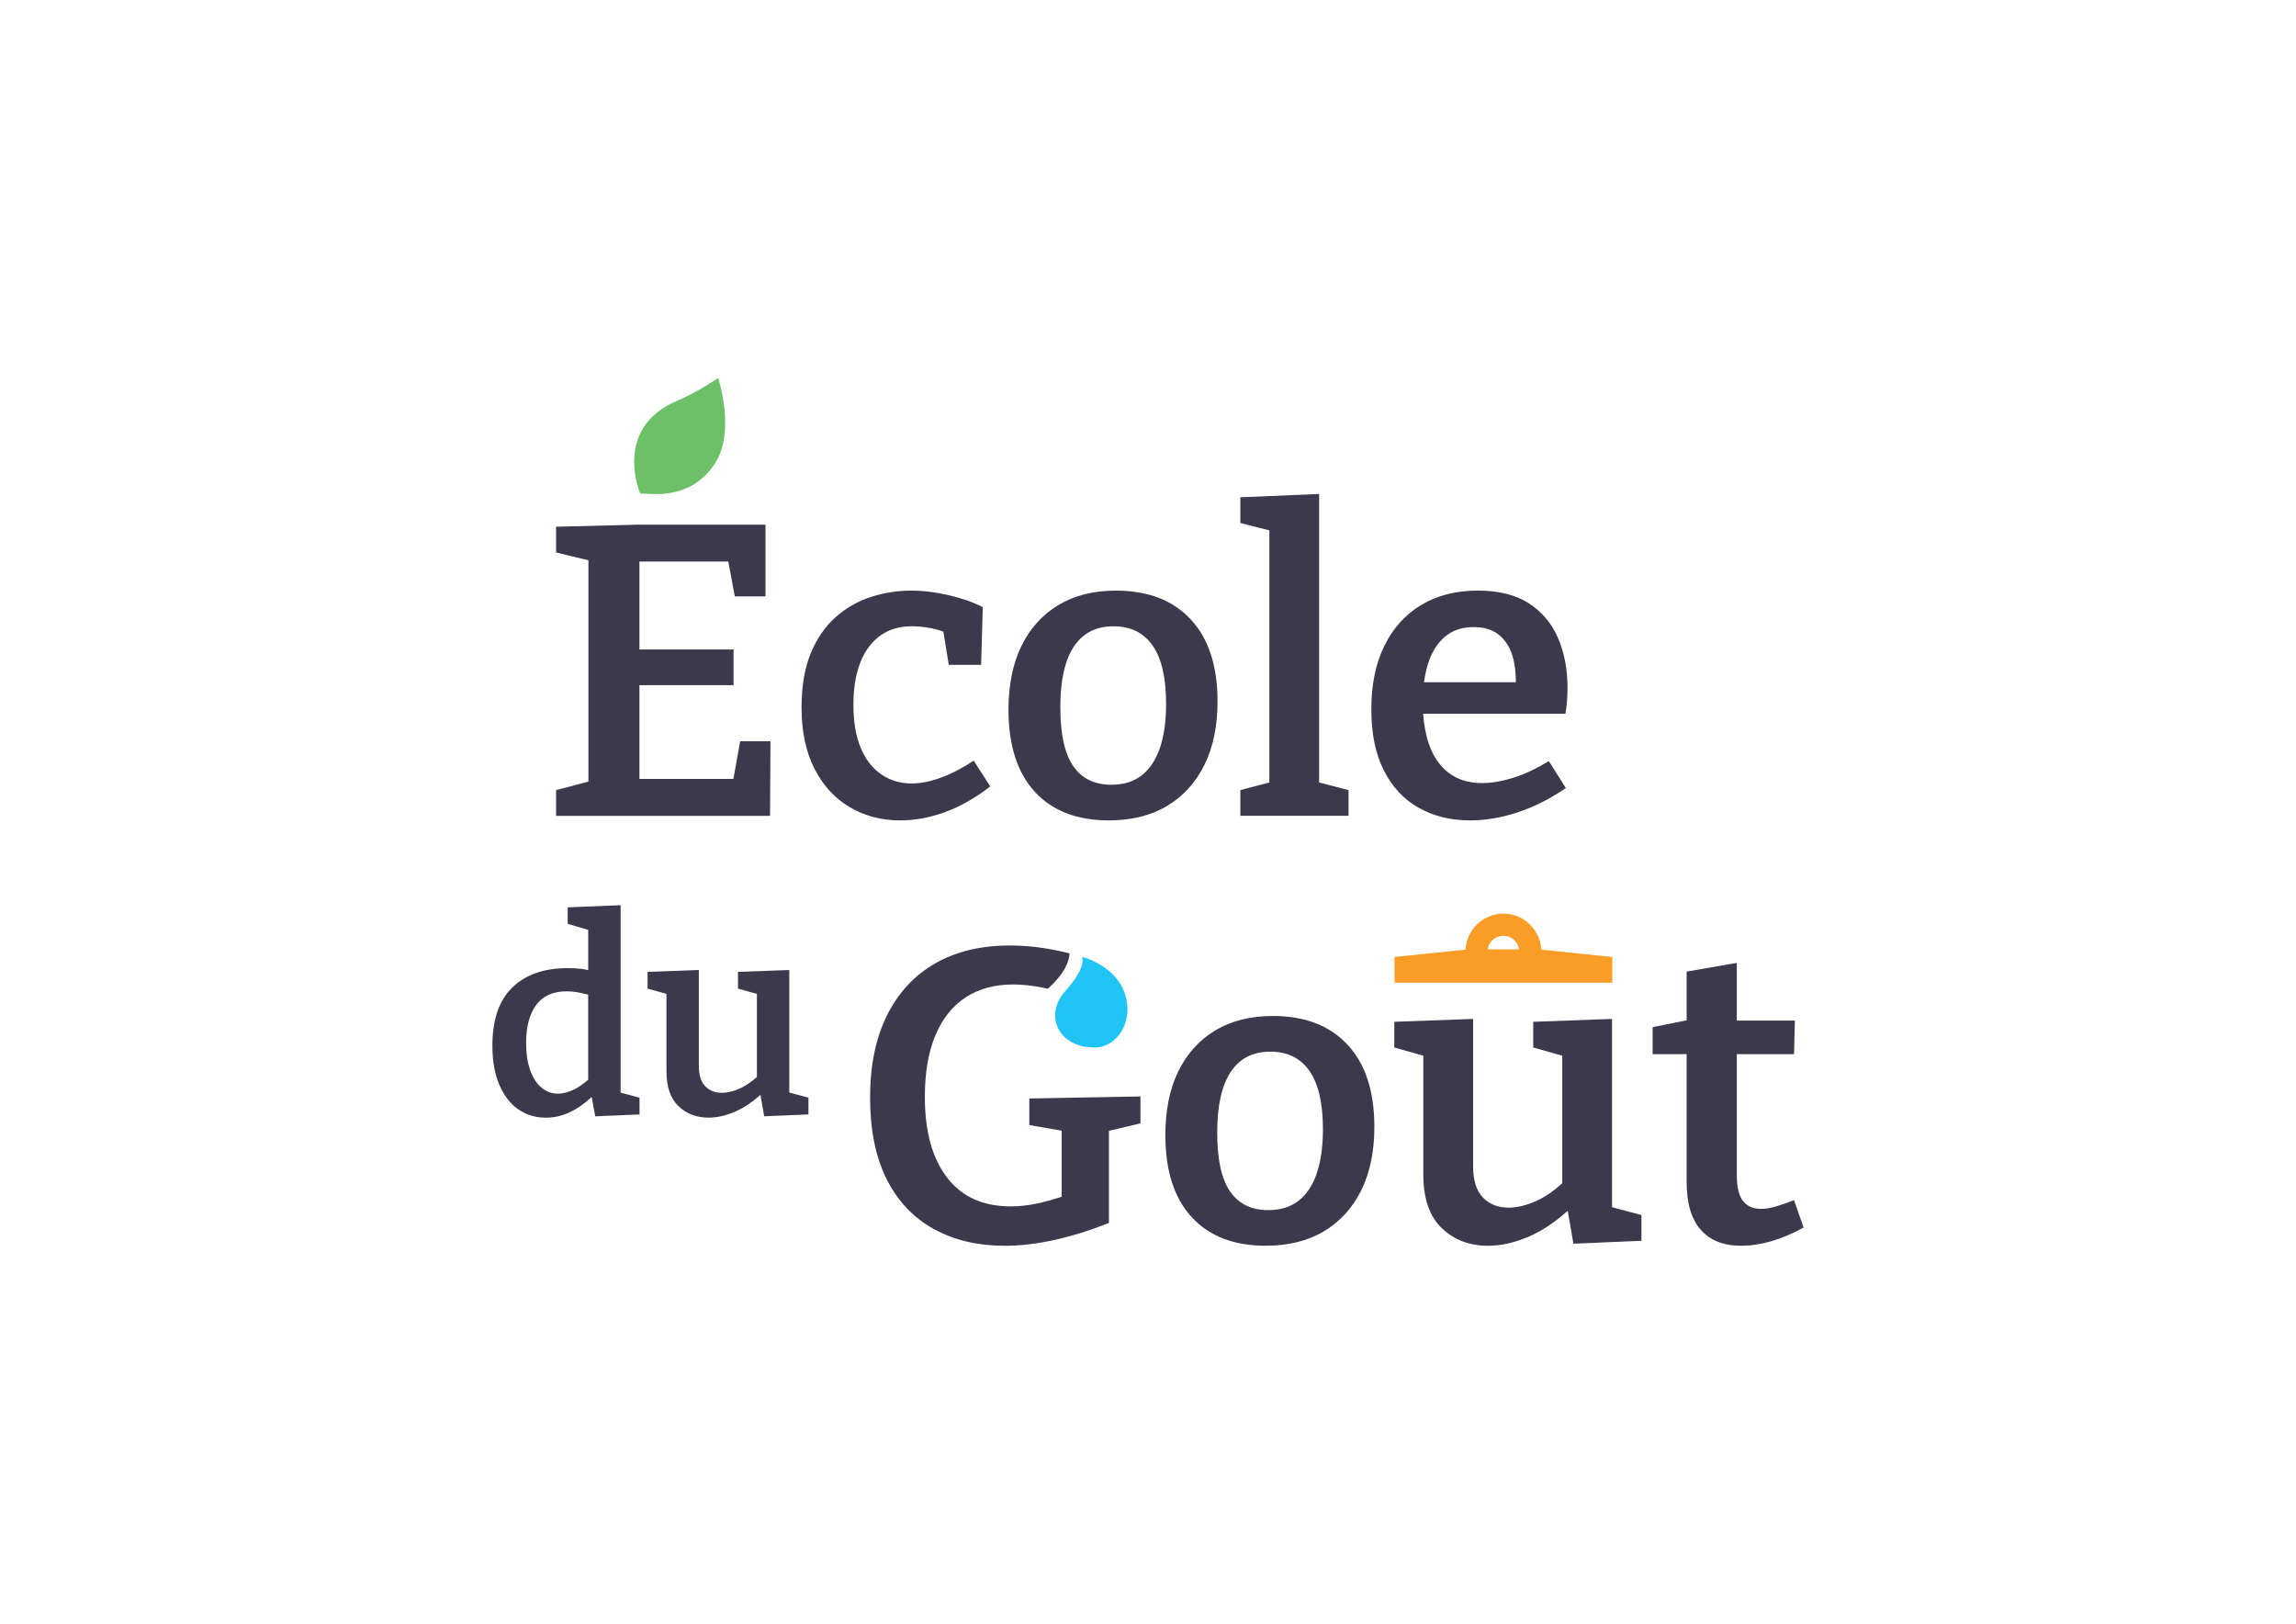 <?xml version="1.0" encoding="UTF-8"?><svg id="a" xmlns="http://www.w3.org/2000/svg" viewBox="0 0 841.89 595.28"><defs><style>.b{fill:#f99d27;}.c{fill:#20c4f4;}.d{fill:#6dc067;}.e{fill:#3c394c;}</style></defs><path class="d" d="M263.34,138.55s-7.22,5.08-15.16,8.44c-23.66,10.02-13.43,33.94-13.43,33.94,0,0,5.68,.35,8.66,.09,6.29-.55,13.25-2.94,18.61-10.88,7.9-11.7,1.31-31.59,1.31-31.59"/><path class="b" d="M551.26,343.06c2.93,0,5.34,2.18,5.76,4.99h-11.52c.42-2.82,2.83-4.99,5.76-4.99m13.88,5.09c-.4-7.34-6.45-13.2-13.88-13.2s-13.47,5.85-13.88,13.19l-26.04,2.71v9.43h79.84v-9.43l-26.04-2.7Z"/><path class="c" d="M413.38,368.76c.6,7.61-4.39,15.24-12.01,15.27-13.57,.05-18.56-12.03-10.77-20.67,8.32-9.23,6.12-12.6,6.12-12.6,0,0,15.54,3.83,16.66,18"/><g><path class="e" d="M406.6,300.77c8.31,0,15.43-1.77,21.36-5.32,5.93-3.55,10.49-8.57,13.69-15.06,3.2-6.49,4.79-14.24,4.79-23.26,0-12.98-3.27-22.99-9.81-30.03-6.54-7.04-15.69-10.57-27.45-10.57-8.21,0-15.26,1.78-21.14,5.32-5.88,3.55-10.39,8.56-13.54,15.05-3.14,6.49-4.71,14.25-4.71,23.27,0,13.07,3.22,23.11,9.65,30.11,6.44,6.99,15.48,10.49,27.14,10.49Zm-12.85-63.71c3.29-4.97,8.13-7.45,14.52-7.45s11.07,2.36,14.37,7.07c3.29,4.71,4.94,11.84,4.94,21.36,0,6.39-.76,11.79-2.28,16.2-1.52,4.41-3.75,7.76-6.69,10.04-2.94,2.28-6.64,3.42-11.1,3.42-6.19,0-10.85-2.28-13.99-6.84-3.15-4.56-4.72-11.76-4.72-21.59s1.65-17.23,4.94-22.2Z"/><polygon class="e" points="494.48 289.66 483.69 286.87 483.69 181.1 454.8 182.31 454.8 191.74 465.44 194.44 465.44 286.87 454.8 289.66 454.8 299.09 494.48 299.09 494.48 289.66"/><polygon class="e" points="282.51 271.73 271.41 271.73 268.92 285.56 234.46 285.56 234.46 251.19 268.98 251.19 268.98 238.12 234.46 238.12 234.46 205.88 267.06 205.88 269.43 218.65 280.69 218.65 280.69 192.35 234.16 192.35 203.9 193.11 203.9 202.54 215.76 205.41 215.76 286.54 203.9 289.67 203.9 299.1 282.36 299.1 282.51 271.73"/><path class="e" d="M346.53,297.73c5.58-2.03,11.1-5.17,16.58-9.43l-6.08-9.43c-4.16,2.74-8.16,4.82-12.02,6.23-3.85,1.42-7.45,2.13-10.79,2.13-4.16,0-7.86-1.11-11.1-3.35-3.24-2.23-5.75-5.47-7.53-9.73-1.78-4.26-2.66-9.53-2.66-15.81,0-5.88,.81-10.95,2.43-15.21,1.62-4.26,4.03-7.58,7.22-9.96,3.19-2.38,7.12-3.57,11.78-3.57,1.93,0,4.08,.2,6.46,.61,1.85,.32,3.52,.79,5.09,1.35l1.98,12.19h11.86l.61-21.14c-3.25-1.72-7.3-3.17-12.16-4.33-4.87-1.16-9.58-1.75-14.14-1.75-5.07,0-10.01,.79-14.82,2.36-4.82,1.57-9.12,4.05-12.93,7.45-3.8,3.4-6.82,7.81-9.05,13.23-2.23,5.43-3.35,12.04-3.35,19.85,0,8.72,1.57,16.17,4.71,22.35,3.14,6.19,7.45,10.9,12.93,14.14,5.47,3.24,11.66,4.87,18.55,4.87,5.37,0,10.85-1.01,16.42-3.04Z"/><path class="e" d="M520.18,296.13c5.47,3.09,11.76,4.64,18.85,4.64,5.68,0,11.51-.99,17.49-2.96,5.98-1.98,11.86-4.94,17.64-8.9l-6.24-9.89c-4.46,2.74-8.77,4.77-12.92,6.08-4.16,1.32-8.01,1.98-11.56,1.98-4.97,0-9.07-1.27-12.32-3.8-3.24-2.53-5.62-6.01-7.14-10.41-1.15-3.33-1.86-7.06-2.14-11.18h52.17c.3-1.82,.51-3.5,.61-5.02,.1-1.52,.15-3.04,.15-4.56,0-6.79-1.17-12.87-3.5-18.25-2.33-5.37-5.9-9.6-10.72-12.7-4.81-3.09-11.02-4.64-18.63-4.64-8.01,0-14.93,1.75-20.76,5.25-5.83,3.5-10.34,8.49-13.54,14.98-3.19,6.49-4.79,14.24-4.79,23.27s1.52,16.27,4.56,22.35c3.04,6.08,7.3,10.67,12.77,13.76Zm3.42-52.69c1.26-4.16,3.29-7.45,6.08-9.89,2.79-2.43,6.36-3.65,10.72-3.65,3.85,0,6.94,.96,9.27,2.89,2.33,1.93,3.98,4.51,4.94,7.75,.85,2.86,1.21,6.09,1.23,9.58h-33.68c.32-2.37,.79-4.6,1.43-6.69Z"/><path class="e" d="M289.41,355.61l-18.8,.69v6.14l6.93,1.94v30.44c-2.08,1.88-4.16,3.32-6.24,4.24-2.37,1.05-4.55,1.58-6.53,1.58-2.58,0-4.64-.81-6.19-2.42-1.55-1.61-2.33-4.11-2.33-7.47v-35.14l-18.8,.69v6.14l6.93,1.94v28.34c0,5.74,1.47,10.01,4.4,12.81,2.94,2.81,6.61,4.21,11.03,4.21,3.23,0,6.61-.79,10.15-2.38,3.05-1.37,6-3.39,8.88-5.98l1.37,7.87,16.23-.69v-6.14l-7.03-1.88v-44.93Z"/><path class="e" d="M227.56,331.86l-19.4,.79v6.04l7.52,2.21v14.74c-.93-.17-1.89-.38-2.77-.47-1.58-.16-3.13-.25-4.65-.25-8.71,0-15.51,2.36-20.39,7.08-4.88,4.72-7.32,11.86-7.32,21.43,0,5.61,.86,10.39,2.57,14.35,1.72,3.96,4.04,6.95,6.98,8.96,2.94,2.01,6.28,3.02,10.05,3.02,3.1,0,6.12-.71,9.06-2.13,2.59-1.25,5.17-3.09,7.74-5.45l1.32,7.08,16.23-.69v-6.14l-6.93-1.85v-68.71Zm-11.88,64c-1.7,1.44-3.39,2.67-5.05,3.5-2.11,1.05-4.12,1.59-6.04,1.59-2.31,0-4.34-.75-6.09-2.23-1.75-1.49-3.12-3.63-4.11-6.43-.99-2.81-1.48-6.12-1.48-9.95,0-5.87,1.22-10.49,3.66-13.86,2.44-3.37,6.2-5.05,11.28-5.05,2.35,0,5,.47,7.82,1.23v31.2Z"/><path class="e" d="M591.09,373.55l-28.89,1.06v9.43l10.65,2.99v46.76c-3.19,2.89-6.39,5.1-9.58,6.52-3.65,1.62-7,2.43-10.04,2.43-3.95,0-7.12-1.24-9.5-3.73-2.38-2.48-3.58-6.31-3.58-11.48v-53.98l-28.89,1.06v9.43l10.64,2.99v43.54c0,8.82,2.26,15.38,6.77,19.69,4.51,4.31,10.16,6.46,16.95,6.46,4.97,0,10.16-1.22,15.59-3.65,4.68-2.1,9.22-5.2,13.64-9.19l2.09,12.08,24.94-1.07v-9.43l-10.79-2.89v-69.04Z"/><path class="e" d="M466.7,372.48c-8.21,0-15.26,1.78-21.14,5.32-5.88,3.55-10.39,8.56-13.54,15.05s-4.71,14.25-4.71,23.26c0,13.08,3.21,23.11,9.66,30.11,6.44,7,15.48,10.49,27.14,10.49,8.31,0,15.43-1.77,21.36-5.32,5.93-3.54,10.49-8.56,13.69-15.05,3.2-6.49,4.79-14.24,4.79-23.27,0-12.97-3.27-22.98-9.81-30.03-6.54-7.04-15.69-10.57-27.45-10.57Zm16.12,57.71c-1.52,4.41-3.75,7.76-6.69,10.04-2.94,2.28-6.64,3.42-11.1,3.42-6.19,0-10.85-2.28-13.99-6.84-3.15-4.56-4.72-11.76-4.72-21.59s1.65-17.23,4.94-22.21c3.29-4.96,8.13-7.45,14.52-7.45s11.07,2.36,14.37,7.07c3.29,4.71,4.94,11.84,4.94,21.37,0,6.38-.76,11.78-2.28,16.19Z"/><path class="e" d="M657.84,440c-2.33,.91-4.51,1.67-6.54,2.28-2.03,.61-3.91,.91-5.63,.91-2.84,0-5.02-.96-6.54-2.89-1.52-1.93-2.28-5.07-2.28-9.43v-44.4h20.99l.3-12.32h-21.29v-21.14l-18.4,3.19v17.88l-12.47,2.49v9.89h12.47v46.83c0,7.81,1.72,13.66,5.17,17.56,3.44,3.91,8.36,5.86,14.75,5.86,7.3,0,14.95-2.23,22.96-6.69l-3.5-10.04Z"/><path class="e" d="M377.44,412.47l11.86,2.06v24.22c-2.94,.95-5.82,1.78-8.59,2.39-3.5,.76-6.87,1.14-10.11,1.14-10.14,0-17.92-3.52-23.34-10.57-5.42-7.04-8.14-16.9-8.14-29.58,0-8.92,1.29-16.44,3.88-22.58,2.58-6.13,6.28-10.77,11.1-13.91,4.81-3.14,10.62-4.72,17.41-4.72,3.44,0,7.14,.4,11.1,1.22,.53,.11,1.05,.24,1.57,.36,6.18-5.51,7.85-9.96,8.01-12.98-1.3-.33-2.59-.64-3.88-.91-6.23-1.32-12.24-1.98-18.02-1.98-10.64,0-19.8,2.21-27.45,6.61-7.65,4.41-13.53,10.77-17.64,19.08-4.11,8.32-6.16,18.35-6.16,30.11s2.03,21.82,6.08,29.88c4.06,8.06,9.81,14.14,17.26,18.25,7.45,4.11,16.14,6.16,26.08,6.16,5.68,0,11.73-.71,18.17-2.13,6.43-1.42,13.1-3.5,19.99-6.24v-33.77l11.56-2.73v-9.88l-40.75,.76v9.74Z"/></g></svg>